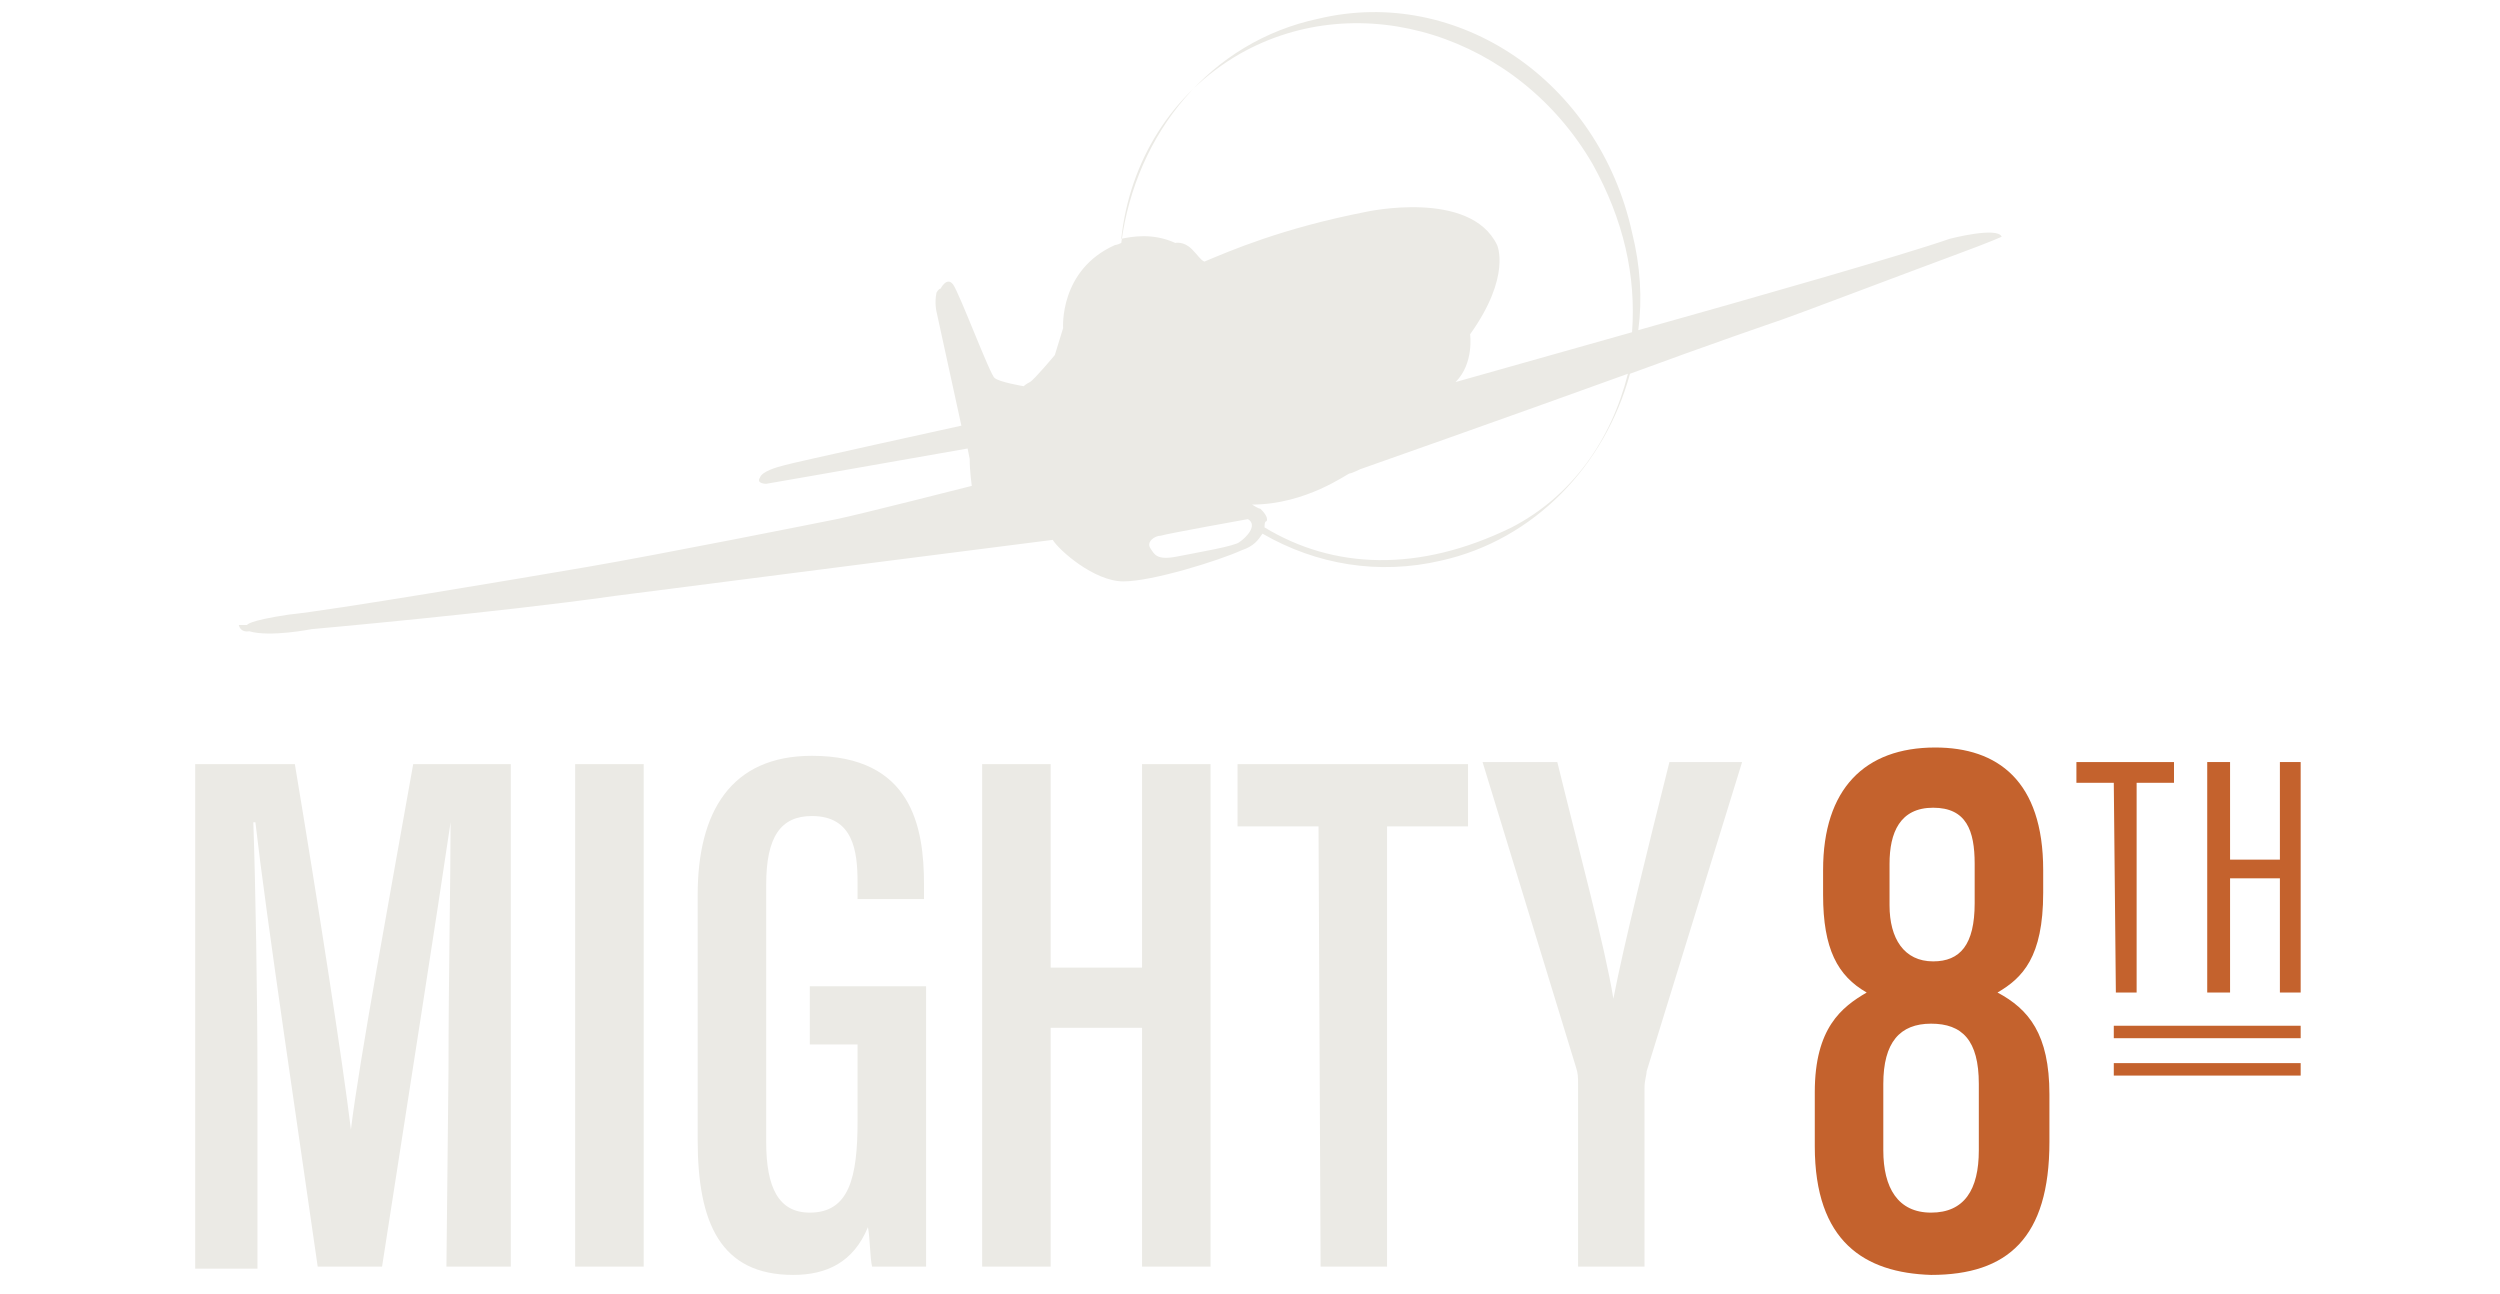 <?xml version="1.0" encoding="utf-8"?>
<!-- Generator: Adobe Illustrator 25.1.0, SVG Export Plug-In . SVG Version: 6.00 Build 0)  -->
<svg version="1.1" id="Layer_1" xmlns="http://www.w3.org/2000/svg" xmlns:xlink="http://www.w3.org/1999/xlink" x="0px" y="0px"
	 viewBox="0 0 120.4 62.3" style="enable-background:new 0 0 120.4 62.3;" xml:space="preserve">
<style type="text/css">
	.st0{fill:#C4622D;}
	.st1{fill:#EBEAE5;}
</style>
<g>
	<rect x="101.8" y="51.2" class="st0" width="9" height="0.6"/>
	<rect x="101.8" y="49.4" class="st0" width="9" height="0.6"/>
	<g>
		<g>
			<g>
				<path class="st1" d="M21.6,51.5c0-4.3,0.1-9.2,0.1-11.9h0c-0.6,4.1-2.2,14.3-3.3,21.4h-3.1c-0.9-6.3-2.5-17-3-21.4h-0.1
					c0.1,2.8,0.2,8.3,0.2,12.5v9h-3V36.8h4.8c1.1,6.6,2.3,14.3,2.7,17.6h0c0.4-3.3,1.9-11.4,3-17.6h4.7V61h-3.1L21.6,51.5L21.6,51.5
					z"/>
				<path class="st1" d="M31,36.8V61h-3.3V36.8C27.8,36.8,31,36.8,31,36.8z"/>
				<path class="st1" d="M44.5,61h-2.5c-0.1-0.4-0.1-1.4-0.2-1.9c-0.7,1.7-2,2.3-3.6,2.3c-3.5,0-4.6-2.5-4.6-6.5V43.1
					c0-4,1.6-6.7,5.5-6.7c4.8,0,5.4,3.4,5.4,6.2v0.7h-3.2v-0.8c0-1.5-0.2-3.2-2.2-3.2c-1.5,0-2.2,1-2.2,3.3V55
					c0,2.2,0.6,3.4,2.1,3.4c1.9,0,2.3-1.7,2.3-4.4v-3.7h-2.3v-2.8h5.6V61z"/>
				<path class="st1" d="M47.3,36.8h3.3v9.8H55v-9.8h3.3V61H55V49.5h-4.4V61h-3.3V36.8z"/>
				<path class="st1" d="M63.5,39.8h-3.9v-3h11.1v3h-3.9V61h-3.2L63.5,39.8L63.5,39.8z"/>
				<path class="st1" d="M76,61v-8.8c0-0.3,0-0.5-0.1-0.8l-4.5-14.7H75c1,4.1,2.3,8.9,2.7,11.4h0c0.5-2.6,1.7-7.4,2.7-11.4h3.5
					l-4.6,14.9c0,0.2-0.1,0.4-0.1,0.8V61L76,61L76,61z"/>
				<path class="st0" d="M87.4,55.2v-2.6c0-3.1,1.3-4.1,2.5-4.8c-1.4-0.8-2.1-2.1-2.1-4.7v-1.2c0-3.9,2-5.9,5.4-5.9
					c3,0,5.2,1.6,5.2,5.9V43c0,3.1-1,4.1-2.2,4.8c1.5,0.8,2.5,2,2.5,4.9v2.3c0,4.6-2,6.4-5.7,6.4C89.8,61.3,87.4,59.8,87.4,55.2z
					 M95.3,55.4v-3.2c0-2.1-0.8-2.9-2.3-2.9c-1.5,0-2.3,0.9-2.3,2.9v3.2c0,1.8,0.7,3,2.3,3C94.6,58.4,95.3,57.3,95.3,55.4z M91,41.6
					v2c0,1.6,0.7,2.7,2.1,2.7c1.3,0,2-0.8,2-2.8v-1.9c0-1.6-0.4-2.7-2-2.7C91.5,38.9,91,40.1,91,41.6z"/>
				<path class="st0" d="M101.8,37.7H100v-1h4.7v1h-1.8v10.1h-1L101.8,37.7L101.8,37.7z"/>
				<path class="st0" d="M106.3,36.7h1.1v4.7h2.4v-4.7h1v11.1h-1v-5.5h-2.4v5.5h-1.1V36.7z"/>
			</g>
		</g>
		<path class="st1" d="M93.9,11.5c-2.3,0.8-9.3,2.8-15,4.4c0.2-1.5,0.1-3.1-0.3-4.7C77,3.9,70.2-0.7,63.5,0.9
			C58.3,2,54.7,6.4,54,11.7c-0.2,0.1-0.3,0.1-0.3,0.1c-2.7,1.2-2.5,4-2.5,4l-0.4,1.3c0,0-1,1.2-1.2,1.3s-0.3,0.2-0.3,0.2
			s-1.2-0.2-1.4-0.4c-0.2-0.1-1.7-4.1-2-4.5s-0.6,0.2-0.6,0.2c-0.1,0-0.2,0.2-0.2,0.2C45,14.6,45.1,15,45.1,15l1.2,5.5
			c0,0-8.2,1.8-8.5,1.9c-0.4,0.1-1.1,0.3-1.2,0.6c-0.2,0.3,0.3,0.3,0.3,0.3l2.3-0.4l7.4-1.3l0.1,0.5c0,0.6,0.1,1.3,0.1,1.3
			s-5.5,1.4-6.5,1.6c-1,0.2-8.5,1.7-12,2.3c-3.5,0.6-12.4,2.1-14.4,2.3c-2,0.3-2,0.5-2,0.5c-0.4,0-0.4,0-0.4,0
			c0.1,0.4,0.5,0.3,0.5,0.3c1,0.3,3-0.1,3-0.1s9-0.8,14.6-1.6C35,28,50.7,26,50.7,26c0.3,0.5,2,2,3.4,2s4.6-1,5.7-1.5
			c0.6-0.2,0.8-0.5,1-0.8c2.6,1.5,5.6,2,8.6,1.3c4.5-1,7.9-4.6,9.1-9c3.8-1.4,7-2.5,7.3-2.6c0.6-0.2,6.4-2.4,8.3-3.1
			c1.9-0.7,2.3-0.9,2.3-0.9C96.2,10.9,93.9,11.5,93.9,11.5z M59.7,26.1c-0.2,0.2-2,0.5-3,0.7c-1,0.2-1.1-0.1-1.3-0.4
			c-0.2-0.3,0.2-0.6,0.5-0.6c0.3-0.1,4.2-0.8,4.2-0.8C60.6,25.3,60,25.9,59.7,26.1z M72.8,25.4c-4.5,2.2-8.6,2-11.9,0
			c0-0.1,0-0.3,0.1-0.3c0.1-0.2-0.2-0.5-0.3-0.6c-0.1,0-0.4-0.2-0.4-0.2c2.6,0,4.6-1.5,4.7-1.5s0.5-0.2,0.5-0.2s7.1-2.5,12.9-4.6
			C77.6,21.2,75.7,23.9,72.8,25.4z M78.6,16c-4.6,1.3-8.5,2.4-8.5,2.4c0.9-0.9,0.7-2.3,0.7-2.3c2-2.8,1.3-4.3,1.3-4.3
			c-1.3-2.7-6.3-1.6-6.3-1.6c-4.1,0.8-6.6,1.9-7.8,2.4c-0.2-0.1-0.3-0.3-0.6-0.6c-0.4-0.4-0.8-0.3-0.8-0.3c-1.1-0.5-2.1-0.3-2.6-0.2
			c0.4-3.7,2.4-7,5.7-8.9c5.8-3.3,13.4-0.9,17,5.3C78.2,10.6,78.8,13.3,78.6,16z"/>
	</g>
</g>
</svg>
